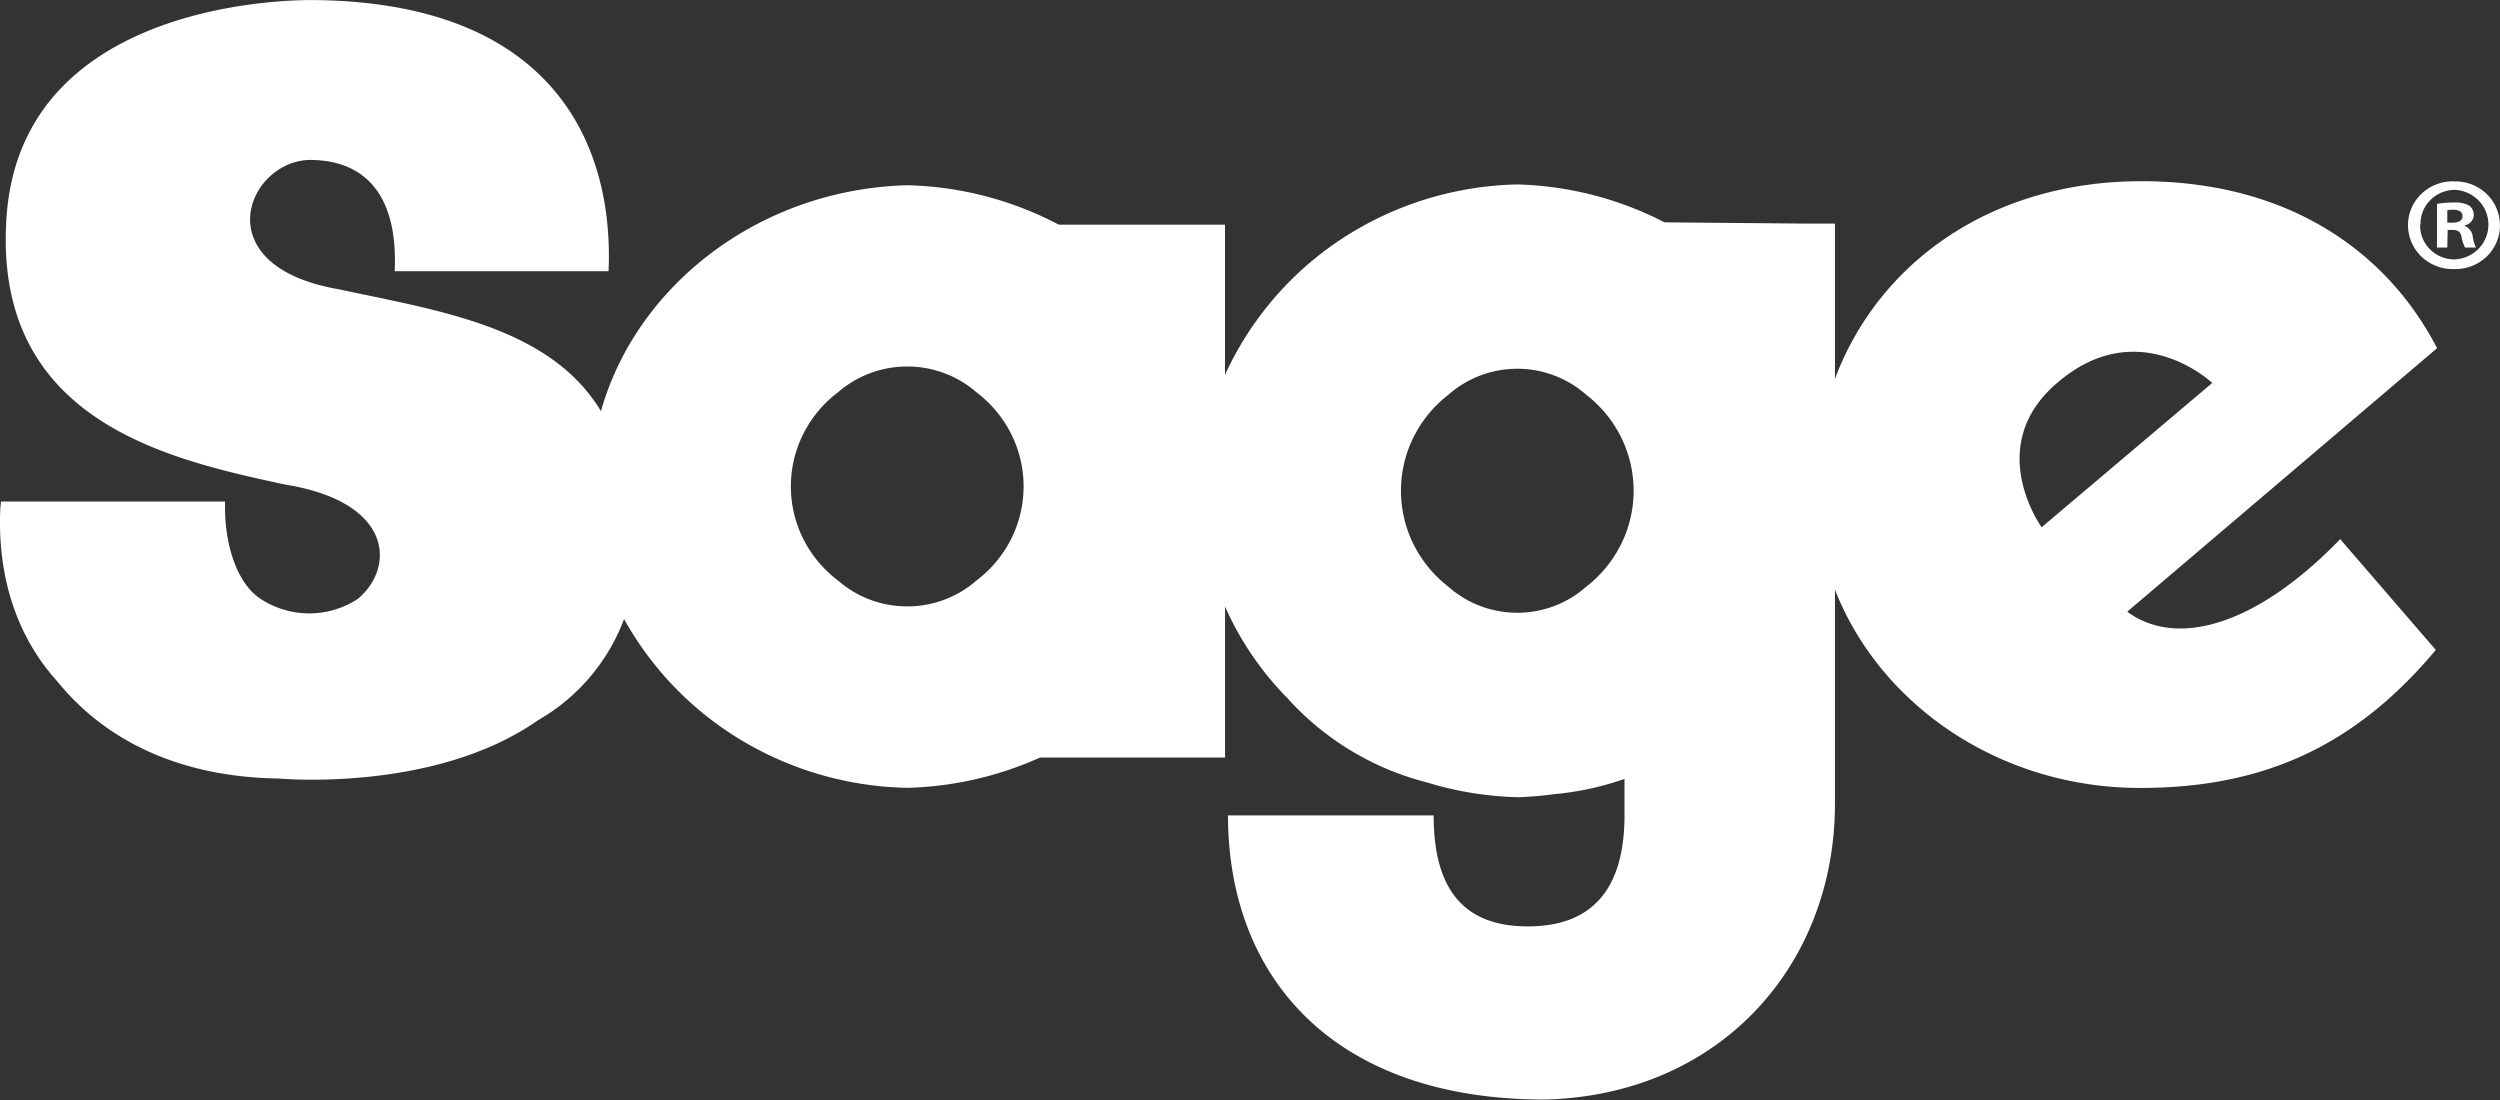<svg xmlns="http://www.w3.org/2000/svg" width="50" height="22" fill="none" viewBox="0 0 50 22"><rect x="0" y="0" width="50" height="22" fill="#333333" stroke="none"/><g fill="#fff" clip-path="url(#a)"><path d="M41.13 7.67c1.628-1.422 3.115-.011 3.115-.011l-3.412 2.886s-1.168-1.61.297-2.876m-9.407 4.066c-.378.335-.868.52-1.377.52s-1-.185-1.377-.52a2.453 2.453 0 0 1-.7-.853 2.407 2.407 0 0 1 0-2.135c.165-.333.404-.625.7-.853a2.08 2.08 0 0 1 1.377-.519c.508 0 .999.185 1.377.519.296.228.535.52.7.853a2.407 2.407 0 0 1 0 2.135 2.453 2.453 0 0 1-.7.853m-12.2-.119c-.381.33-.871.512-1.378.512-.508 0-.998-.182-1.378-.512a2.39 2.39 0 0 1-.7-.835 2.343 2.343 0 0 1 0-2.105 2.39 2.39 0 0 1 .7-.836c.38-.329.87-.51 1.378-.51.507 0 .997.181 1.377.51.295.223.535.508.7.836a2.342 2.342 0 0 1 0 2.105 2.387 2.387 0 0 1-.7.835m23.02.62 6.2-5.273c-1.05-2.021-3.076-3.339-5.912-3.339-3.045 0-5.274 1.663-6.131 3.952V4.472h-.563l-2.846-.025a6.792 6.792 0 0 0-2.938-.758h-.014c-1.24.028-2.448.4-3.482 1.074A6.472 6.472 0 0 0 24.5 7.497V4.494h-3.323a6.837 6.837 0 0 0-3.022-.789h-.016c-2.943.08-5.41 1.998-6.12 4.518-1.019-1.689-3.242-2.008-5.246-2.438-2.723-.47-1.81-2.604-.543-2.586 1.024.014 1.735.646 1.664 2.225h4.277C12.282 2.851 11.027.066 6.332.002c0 0-5.874-.19-6.2 4.32-.295 4.11 3.257 4.868 5.56 5.367 2.217.355 2.194 1.696 1.458 2.293a1.774 1.774 0 0 1-1.99-.04c-.422-.321-.644-1.01-.659-1.722v-.189H.021l-.014.127c-.058 1.17.22 2.463 1.15 3.482.89 1.096 2.33 1.9 4.415 1.93 0 0 3.11.292 5.185-1.164a3.912 3.912 0 0 0 1.724-2.025 6.525 6.525 0 0 0 2.366 2.435 6.683 6.683 0 0 0 3.291.94h.016a6.893 6.893 0 0 0 2.649-.606h3.698v-3.02c.299.678.72 1.297 1.243 1.828a5.625 5.625 0 0 0 2.793 1.69c.586.18 1.195.28 1.809.296h.014c.236-.007.472-.027.706-.059a5.862 5.862 0 0 0 1.424-.307v.73c0 1.385-.572 2.22-1.932 2.22-1.36 0-1.885-.835-1.885-2.22H24.56c0 3.222 2.094 5.683 6.331 5.683h.018c3.501-.094 5.79-2.694 5.79-5.914v-4.284c.904 2.31 3.297 3.966 6.105 3.966 2.533 0 4.342-.888 5.912-2.76l-1.912-2.216c-1.718 1.776-3.309 2.165-4.266 1.445M49.999 4.493a.858.858 0 0 1-.261.633.892.892 0 0 1-.644.255.909.909 0 0 1-.658-.242.876.876 0 0 1-.276-.634.863.863 0 0 1 .276-.634.896.896 0 0 1 .658-.243.903.903 0 0 1 .636.248.873.873 0 0 1 .269.617m-1.596 0a.663.663 0 0 0 .196.492.689.689 0 0 0 .497.203.715.715 0 0 0 .478-.216.69.69 0 0 0 0-.96.715.715 0 0 0-.478-.215.7.7 0 0 0-.492.207.675.675 0 0 0-.194.49zm.543.457h-.206v-.872c.112-.02.227-.029.341-.027a.55.55 0 0 1 .308.064.242.242 0 0 1 .087.192.22.22 0 0 1-.056.13.227.227 0 0 1-.125.07v.011a.263.263 0 0 1 .16.213c.01.076.032.15.066.219h-.22a.739.739 0 0 1-.071-.213c-.016-.096-.07-.139-.181-.139h-.096zm0-.496h.097c.114 0 .207-.035.207-.126 0-.09-.06-.133-.19-.133a.503.503 0 0 0-.114.01z"/></g><defs><clipPath id="a"><path fill="#fff" d="M0 0h50v22H0z"/></clipPath></defs></svg>